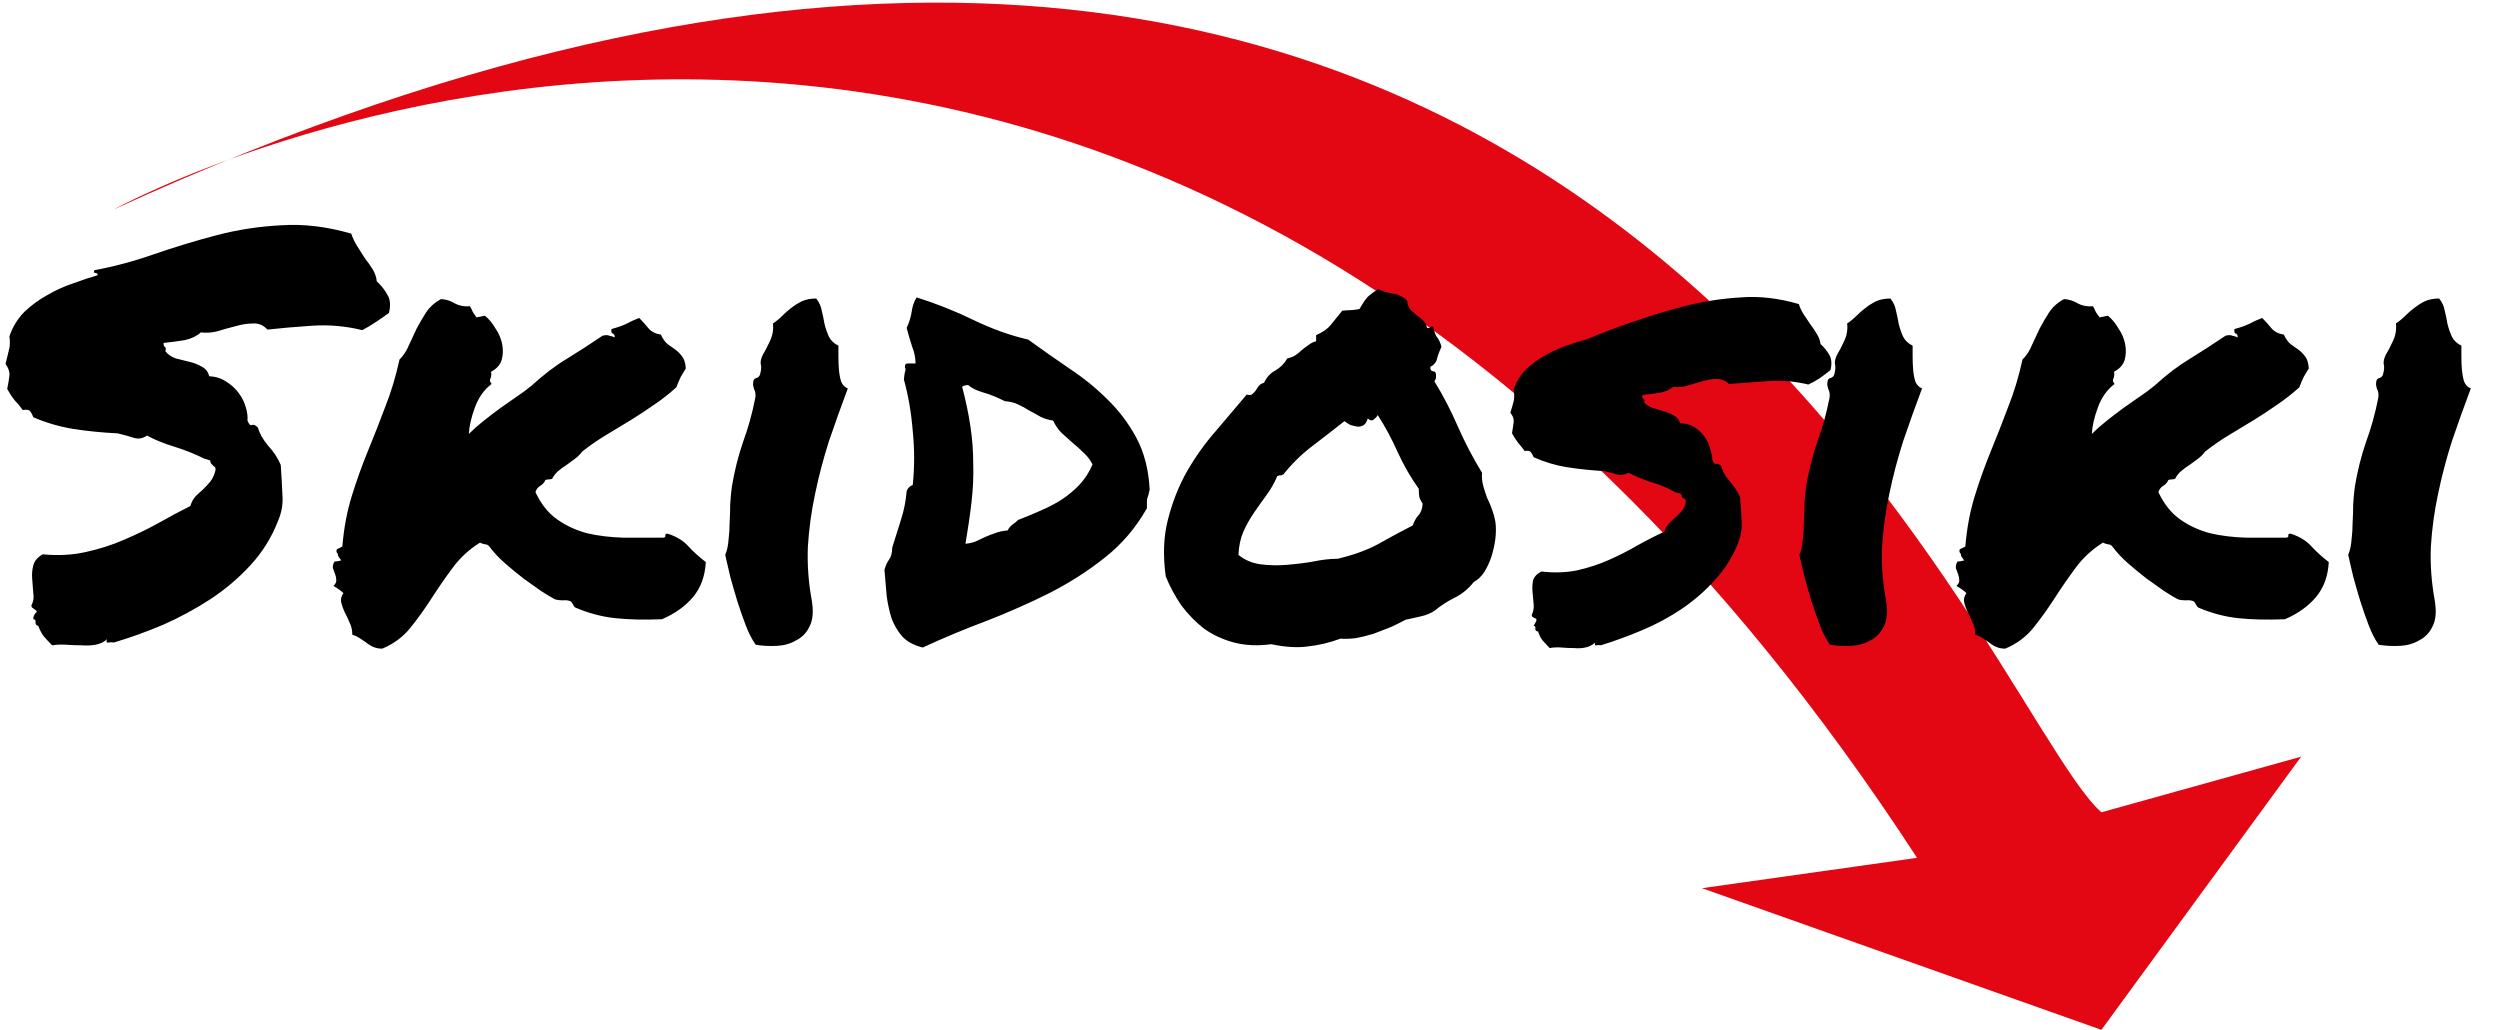 <svg width="352" height="145" viewBox="0 0 352 145" fill="none" xmlns="http://www.w3.org/2000/svg">
<path d="M239.636 125.056L269.921 120.782C158.996 -49.586 16 29.5 16 29.5C222 -65 278.769 99.379 295.879 114.372L324 106.537L295.879 145L239.636 125.056Z" fill="#E30613"/>
<path d="M1.016 54.766C1.172 53.984 1.276 53.359 1.328 52.891C1.38 52.37 1.198 51.823 0.781 51.25C0.99 50.417 1.146 49.766 1.25 49.297C1.406 48.828 1.432 48.177 1.328 47.344C1.797 45.99 2.5 44.844 3.438 43.906C4.427 42.969 5.495 42.188 6.641 41.562C7.786 40.885 8.984 40.339 10.234 39.922C11.484 39.453 12.656 39.062 13.75 38.75C13.75 38.542 13.646 38.438 13.438 38.438C13.229 38.438 13.177 38.307 13.281 38.047C16.094 37.526 18.906 36.771 21.719 35.781C24.583 34.792 27.5 33.906 30.469 33.125C33.438 32.344 36.484 31.875 39.609 31.719C42.734 31.51 46.016 31.901 49.453 32.891C49.661 33.516 49.948 34.115 50.312 34.688C50.677 35.26 51.042 35.833 51.406 36.406C51.823 36.927 52.188 37.448 52.5 37.969C52.812 38.49 52.995 39.036 53.047 39.609C53.672 40.182 54.167 40.807 54.531 41.484C54.948 42.109 55.026 42.969 54.766 44.062C54.193 44.479 53.594 44.896 52.969 45.312C52.344 45.729 51.693 46.12 51.016 46.484C48.672 45.911 46.328 45.703 43.984 45.859C41.641 46.016 39.531 46.198 37.656 46.406C37.083 45.781 36.406 45.495 35.625 45.547C34.844 45.547 34.01 45.677 33.125 45.938C32.292 46.146 31.458 46.38 30.625 46.641C29.792 46.849 29.01 46.901 28.281 46.797C27.708 47.318 26.953 47.682 26.016 47.891C25.078 48.047 24.088 48.177 23.047 48.281C22.995 48.542 23.047 48.724 23.203 48.828C23.359 48.932 23.385 49.141 23.281 49.453C23.646 49.922 24.141 50.26 24.766 50.469C25.391 50.625 26.016 50.781 26.641 50.938C27.318 51.094 27.917 51.328 28.438 51.641C28.958 51.901 29.297 52.344 29.453 52.969C30.391 53.021 31.198 53.281 31.875 53.75C32.552 54.167 33.125 54.688 33.594 55.312C34.062 55.938 34.401 56.615 34.609 57.344C34.818 58.021 34.896 58.646 34.844 59.219C35.052 59.74 35.26 59.948 35.469 59.844C35.729 59.74 36.016 59.87 36.328 60.234C36.536 61.016 37.005 61.849 37.734 62.734C38.516 63.568 39.115 64.479 39.531 65.469C39.635 67.031 39.714 68.438 39.766 69.688C39.87 70.938 39.661 72.162 39.141 73.359C38.255 75.651 36.979 77.708 35.312 79.531C33.646 81.354 31.745 82.969 29.609 84.375C27.526 85.729 25.312 86.927 22.969 87.969C20.625 88.958 18.307 89.792 16.016 90.469C15.807 90.417 15.547 90.417 15.234 90.469C14.974 90.521 14.922 90.365 15.078 90C14.609 90.417 14.062 90.677 13.438 90.781C12.865 90.885 12.213 90.912 11.484 90.859C10.807 90.859 10.104 90.833 9.375 90.781C8.698 90.729 8.021 90.755 7.344 90.859C6.927 90.443 6.536 90.026 6.172 89.609C5.859 89.193 5.599 88.698 5.391 88.125C5.13 88.073 5 87.917 5 87.656C5.052 87.344 4.948 87.188 4.688 87.188C4.688 86.979 4.714 86.823 4.766 86.719C4.818 86.615 4.87 86.51 4.922 86.406C5.13 86.25 5.208 86.146 5.156 86.094C5.156 85.99 5.078 85.912 4.922 85.859C4.818 85.755 4.688 85.651 4.531 85.547C4.427 85.443 4.401 85.312 4.453 85.156C4.714 84.688 4.792 84.141 4.688 83.516C4.635 82.838 4.583 82.162 4.531 81.484C4.479 80.807 4.531 80.182 4.688 79.609C4.844 78.984 5.286 78.463 6.016 78.047C8.151 78.255 10.156 78.151 12.031 77.734C13.958 77.318 15.755 76.745 17.422 76.016C19.141 75.287 20.755 74.505 22.266 73.672C23.828 72.787 25.338 71.979 26.797 71.25C26.953 70.729 27.188 70.287 27.5 69.922C27.865 69.557 28.229 69.219 28.594 68.906C28.958 68.542 29.297 68.177 29.609 67.812C29.922 67.396 30.156 66.901 30.312 66.328C30.365 66.12 30.365 65.963 30.312 65.859C30.26 65.755 30.182 65.677 30.078 65.625C29.974 65.521 29.87 65.417 29.766 65.312C29.662 65.208 29.609 65.052 29.609 64.844C29.453 64.792 29.297 64.74 29.141 64.688C29.037 64.635 28.932 64.609 28.828 64.609C27.474 63.932 26.042 63.359 24.531 62.891C23.021 62.422 21.745 61.901 20.703 61.328C20.078 61.745 19.453 61.849 18.828 61.641C18.203 61.432 17.448 61.224 16.562 61.016C14.375 60.911 12.292 60.703 10.312 60.391C8.385 60.078 6.51 59.531 4.688 58.75C4.583 58.438 4.453 58.177 4.297 57.969C4.141 57.708 3.776 57.63 3.203 57.734C2.839 57.214 2.448 56.745 2.031 56.328C1.667 55.859 1.328 55.339 1.016 54.766ZM93.203 87.188C90.703 87.292 88.49 87.24 86.562 87.031C84.688 86.823 82.838 86.328 81.016 85.547C80.912 85.495 80.807 85.365 80.703 85.156C80.599 84.948 80.495 84.792 80.391 84.688C80.078 84.531 79.688 84.479 79.219 84.531C78.802 84.531 78.438 84.479 78.125 84.375C77.708 84.167 77.057 83.776 76.172 83.203C75.287 82.578 74.479 82.005 73.75 81.484C72.812 80.755 71.927 80.026 71.094 79.297C70.26 78.568 69.531 77.787 68.906 76.953C68.75 76.745 68.542 76.641 68.281 76.641C68.021 76.588 67.787 76.51 67.578 76.406C66.068 77.344 64.792 78.516 63.75 79.922C62.708 81.328 61.719 82.76 60.781 84.219C59.844 85.677 58.854 87.057 57.812 88.359C56.771 89.662 55.443 90.651 53.828 91.328C53.359 91.328 52.943 91.25 52.578 91.094C52.214 90.938 51.875 90.729 51.562 90.469C51.25 90.26 50.938 90.052 50.625 89.844C50.312 89.635 49.974 89.479 49.609 89.375C49.609 88.75 49.479 88.177 49.219 87.656C49.01 87.135 48.776 86.641 48.516 86.172C48.307 85.703 48.151 85.26 48.047 84.844C47.943 84.375 48.047 83.932 48.359 83.516C48.047 83.203 47.578 82.865 46.953 82.5C47.266 82.188 47.396 81.901 47.344 81.641C47.344 81.38 47.292 81.12 47.188 80.859C47.083 80.599 46.979 80.312 46.875 80C46.823 79.688 46.901 79.375 47.109 79.062C47.37 79.062 47.682 79.01 48.047 78.906C47.734 78.49 47.578 78.255 47.578 78.203C47.63 78.099 47.578 77.969 47.422 77.812C47.318 77.5 47.37 77.318 47.578 77.266C47.786 77.162 47.995 77.057 48.203 76.953C48.411 74.401 48.854 72.031 49.531 69.844C50.208 67.656 50.964 65.547 51.797 63.516C52.63 61.484 53.438 59.427 54.219 57.344C55.052 55.26 55.729 53.021 56.25 50.625C56.823 50.052 57.266 49.375 57.578 48.594C57.943 47.812 58.307 47.031 58.672 46.25C59.089 45.469 59.531 44.714 60 43.984C60.521 43.203 61.224 42.578 62.109 42.109C62.839 42.161 63.49 42.37 64.062 42.734C64.635 43.047 65.338 43.177 66.172 43.125C66.328 43.385 66.458 43.646 66.562 43.906C66.719 44.167 66.901 44.427 67.109 44.688L68.281 44.453C68.854 44.922 69.349 45.521 69.766 46.25C70.234 46.927 70.547 47.656 70.703 48.438C70.859 49.219 70.833 49.974 70.625 50.703C70.417 51.38 69.922 51.927 69.141 52.344C69.193 52.604 69.193 52.812 69.141 52.969C69.141 53.073 69.115 53.177 69.062 53.281C69.01 53.385 68.984 53.49 68.984 53.594C68.984 53.698 69.062 53.854 69.219 54.062C68.177 54.844 67.396 55.938 66.875 57.344C66.354 58.75 66.068 60 66.016 61.094C66.641 60.469 67.318 59.87 68.047 59.297C68.828 58.672 69.609 58.073 70.391 57.5C71.224 56.927 72.005 56.38 72.734 55.859C73.516 55.339 74.219 54.818 74.844 54.297C76.562 52.734 78.203 51.484 79.766 50.547C81.38 49.557 83.073 48.464 84.844 47.266C85.26 47.161 85.573 47.161 85.781 47.266C86.042 47.318 86.302 47.396 86.562 47.5C86.562 47.188 86.458 47.005 86.25 46.953C86.094 46.901 86.042 46.693 86.094 46.328C86.875 46.12 87.552 45.885 88.125 45.625C88.698 45.312 89.323 45.026 90 44.766C90.469 45.234 90.912 45.729 91.328 46.25C91.745 46.719 92.318 47.005 93.047 47.109C93.307 47.682 93.62 48.125 93.984 48.438C94.349 48.698 94.713 48.958 95.078 49.219C95.443 49.479 95.755 49.792 96.016 50.156C96.328 50.521 96.51 51.094 96.562 51.875C96.354 52.24 96.12 52.63 95.859 53.047C95.651 53.464 95.443 53.958 95.234 54.531C94.193 55.469 93.125 56.302 92.031 57.031C90.99 57.76 89.922 58.464 88.828 59.141C87.734 59.818 86.615 60.495 85.469 61.172C84.323 61.849 83.151 62.656 81.953 63.594C81.693 63.958 81.354 64.297 80.938 64.609C80.573 64.87 80.182 65.156 79.766 65.469C79.349 65.729 78.958 66.016 78.594 66.328C78.229 66.641 77.943 67.005 77.734 67.422C77.578 67.474 77.422 67.5 77.266 67.5C77.109 67.5 76.953 67.526 76.797 67.578C76.641 67.943 76.38 68.229 76.016 68.438C75.703 68.646 75.495 68.932 75.391 69.297C76.172 70.963 77.188 72.24 78.438 73.125C79.688 74.01 81.094 74.662 82.656 75.078C84.219 75.443 85.912 75.651 87.734 75.703C89.557 75.703 91.458 75.703 93.438 75.703C93.646 75.651 93.724 75.547 93.672 75.391C93.672 75.182 93.802 75.104 94.062 75.156C95.312 75.573 96.276 76.172 96.953 76.953C97.63 77.682 98.438 78.412 99.375 79.141C99.271 81.12 98.672 82.76 97.578 84.062C96.484 85.365 95.026 86.406 93.203 87.188ZM114.297 84.531C114.557 86.094 114.453 87.318 113.984 88.203C113.568 89.088 112.943 89.74 112.109 90.156C111.328 90.625 110.417 90.885 109.375 90.938C108.333 90.99 107.344 90.938 106.406 90.781C105.885 90.052 105.417 89.141 105 88.047C104.583 86.953 104.193 85.833 103.828 84.688C103.464 83.49 103.125 82.318 102.812 81.172C102.552 80.026 102.318 79.01 102.109 78.125C102.37 77.5 102.526 76.797 102.578 76.016C102.682 75.182 102.734 74.349 102.734 73.516C102.786 72.682 102.812 71.849 102.812 71.016C102.865 70.13 102.943 69.297 103.047 68.516C103.411 66.328 103.932 64.245 104.609 62.266C105.339 60.286 105.911 58.229 106.328 56.094C106.432 55.625 106.38 55.182 106.172 54.766C106.016 54.349 105.99 53.958 106.094 53.594C106.146 53.385 106.302 53.255 106.562 53.203C106.823 53.099 106.979 52.917 107.031 52.656C107.188 52.083 107.214 51.615 107.109 51.25C107.057 50.885 107.161 50.443 107.422 49.922C107.682 49.505 107.995 48.906 108.359 48.125C108.776 47.292 108.932 46.432 108.828 45.547C109.297 45.234 109.74 44.87 110.156 44.453C110.573 44.036 110.99 43.672 111.406 43.359C111.875 42.995 112.37 42.682 112.891 42.422C113.464 42.161 114.141 42.031 114.922 42.031C115.339 42.552 115.599 43.125 115.703 43.75C115.859 44.375 115.99 45 116.094 45.625C116.25 46.25 116.458 46.849 116.719 47.422C116.979 47.943 117.422 48.359 118.047 48.672C118.047 49.089 118.047 49.609 118.047 50.234C118.047 50.859 118.073 51.484 118.125 52.109C118.177 52.682 118.281 53.229 118.438 53.75C118.646 54.219 118.958 54.531 119.375 54.688C118.438 57.188 117.552 59.661 116.719 62.109C115.938 64.557 115.286 67.031 114.766 69.531C114.245 71.979 113.906 74.453 113.75 76.953C113.646 79.453 113.828 81.979 114.297 84.531ZM161.875 68.906C161.823 69.167 161.771 69.401 161.719 69.609C161.667 69.766 161.615 69.922 161.562 70.078C161.51 70.234 161.484 70.443 161.484 70.703C161.484 70.912 161.484 71.198 161.484 71.562C159.922 74.323 157.943 76.641 155.547 78.516C153.203 80.391 150.599 82.057 147.734 83.516C144.922 84.922 141.979 86.224 138.906 87.422C135.833 88.568 132.839 89.818 129.922 91.172C128.672 90.859 127.708 90.338 127.031 89.609C126.406 88.88 125.911 88.047 125.547 87.109C125.234 86.12 125 85.052 124.844 83.906C124.74 82.708 124.635 81.484 124.531 80.234C124.688 79.662 124.896 79.193 125.156 78.828C125.469 78.412 125.625 77.838 125.625 77.109C126.042 75.755 126.458 74.427 126.875 73.125C127.292 71.823 127.552 70.495 127.656 69.141C127.812 68.724 128.099 68.438 128.516 68.281C128.776 65.781 128.776 63.255 128.516 60.703C128.307 58.099 127.891 55.677 127.266 53.438C127.318 52.917 127.37 52.552 127.422 52.344C127.526 52.083 127.526 51.901 127.422 51.797C127.37 51.38 127.5 51.172 127.812 51.172C128.177 51.172 128.542 51.172 128.906 51.172C128.906 50.391 128.75 49.609 128.438 48.828C128.177 48.047 127.917 47.161 127.656 46.172C128.021 45.391 128.255 44.635 128.359 43.906C128.464 43.125 128.698 42.448 129.062 41.875C131.875 42.76 134.557 43.828 137.109 45.078C139.714 46.328 142.266 47.24 144.766 47.812C146.641 49.167 148.568 50.521 150.547 51.875C152.526 53.177 154.323 54.635 155.938 56.25C157.552 57.812 158.906 59.609 160 61.641C161.094 63.672 161.719 66.094 161.875 68.906ZM143.359 73.203C144.453 72.787 145.521 72.344 146.562 71.875C147.656 71.406 148.646 70.885 149.531 70.312C150.469 69.688 151.302 68.984 152.031 68.203C152.76 67.422 153.359 66.484 153.828 65.391C153.516 64.766 153.099 64.219 152.578 63.75C152.057 63.229 151.536 62.76 151.016 62.344C150.495 61.875 149.974 61.406 149.453 60.938C148.984 60.469 148.594 59.896 148.281 59.219C147.604 59.115 147.005 58.932 146.484 58.672C145.964 58.359 145.443 58.073 144.922 57.812C144.453 57.5 143.932 57.214 143.359 56.953C142.839 56.693 142.214 56.536 141.484 56.484C140.339 55.911 139.297 55.495 138.359 55.234C137.474 54.974 136.797 54.635 136.328 54.219C135.964 54.219 135.677 54.297 135.469 54.453C135.99 56.432 136.38 58.307 136.641 60.078C136.901 61.797 137.031 63.542 137.031 65.312C137.083 67.031 137.005 68.802 136.797 70.625C136.589 72.448 136.302 74.427 135.938 76.562C136.458 76.51 136.927 76.406 137.344 76.25C137.812 76.042 138.255 75.833 138.672 75.625C139.141 75.417 139.609 75.234 140.078 75.078C140.599 74.87 141.198 74.74 141.875 74.688C142.031 74.375 142.24 74.115 142.5 73.906C142.812 73.698 143.099 73.463 143.359 73.203ZM208.672 66.562C208.62 67.188 208.672 67.787 208.828 68.359C208.984 68.932 209.167 69.505 209.375 70.078C209.635 70.599 209.87 71.146 210.078 71.719C210.286 72.292 210.443 72.865 210.547 73.438C210.651 74.167 210.651 74.974 210.547 75.859C210.443 76.693 210.26 77.526 210 78.359C209.74 79.141 209.401 79.87 208.984 80.547C208.568 81.172 208.073 81.641 207.5 81.953C206.771 82.891 205.885 83.62 204.844 84.141C203.802 84.662 202.839 85.287 201.953 86.016C201.38 86.38 200.729 86.641 200 86.797C199.323 86.953 198.62 87.109 197.891 87.266C197.318 87.578 196.641 87.917 195.859 88.281C195.078 88.594 194.271 88.906 193.438 89.219C192.604 89.479 191.771 89.688 190.938 89.844C190.104 89.948 189.375 89.974 188.75 89.922C187.188 90.495 185.651 90.859 184.141 91.016C182.682 91.224 180.964 91.12 178.984 90.703C177.109 90.963 175.365 90.885 173.75 90.469C172.188 90.052 170.781 89.401 169.531 88.516C168.333 87.578 167.266 86.484 166.328 85.234C165.443 83.932 164.714 82.578 164.141 81.172C163.724 78.203 163.828 75.521 164.453 73.125C165.078 70.677 165.964 68.438 167.109 66.406C168.307 64.323 169.661 62.422 171.172 60.703C172.682 58.932 174.141 57.214 175.547 55.547C175.859 55.651 176.094 55.651 176.25 55.547C176.458 55.391 176.641 55.208 176.797 55C176.953 54.74 177.109 54.505 177.266 54.297C177.474 54.089 177.708 53.958 177.969 53.906C178.333 53.125 178.854 52.552 179.531 52.188C180.26 51.771 180.833 51.198 181.25 50.469C181.719 50.365 182.109 50.208 182.422 50C182.734 49.792 183.021 49.557 183.281 49.297C183.594 49.036 183.906 48.802 184.219 48.594C184.531 48.333 184.896 48.151 185.312 48.047V47.188C186.25 46.771 186.927 46.302 187.344 45.781C187.812 45.208 188.359 44.531 188.984 43.75C189.453 43.698 189.818 43.672 190.078 43.672C190.391 43.672 190.833 43.62 191.406 43.516C191.823 42.786 192.188 42.24 192.5 41.875C192.865 41.51 193.385 41.12 194.062 40.703C194.688 41.016 195.365 41.224 196.094 41.328C196.875 41.432 197.552 41.771 198.125 42.344C198.177 42.865 198.333 43.281 198.594 43.594C198.854 43.854 199.141 44.115 199.453 44.375C199.766 44.583 200.052 44.818 200.312 45.078C200.625 45.339 200.833 45.703 200.938 46.172C201.146 46.224 201.276 46.198 201.328 46.094C201.432 45.99 201.589 45.964 201.797 46.016C201.953 46.745 202.135 47.24 202.344 47.5C202.552 47.708 202.76 48.151 202.969 48.828C202.708 49.349 202.5 49.896 202.344 50.469C202.24 50.99 201.927 51.38 201.406 51.641C201.354 52.005 201.458 52.214 201.719 52.266C201.979 52.266 202.135 52.396 202.188 52.656C202.24 53.125 202.161 53.464 201.953 53.672C203.203 55.703 204.323 57.865 205.312 60.156C206.302 62.396 207.422 64.531 208.672 66.562ZM198.906 73.984C199.115 73.412 199.375 72.943 199.688 72.578C200.052 72.213 200.26 71.667 200.312 70.938C200.052 70.521 199.896 70.208 199.844 70C199.792 69.74 199.766 69.349 199.766 68.828C198.62 67.213 197.63 65.495 196.797 63.672C195.964 61.797 195.026 60.052 193.984 58.438C193.88 58.646 193.698 58.854 193.438 59.062C193.177 59.271 192.891 59.219 192.578 58.906C192.474 59.323 192.292 59.635 192.031 59.844C191.771 60 191.484 60.078 191.172 60.078C190.859 60.026 190.521 59.948 190.156 59.844C189.844 59.688 189.557 59.505 189.297 59.297C187.786 60.495 186.276 61.667 184.766 62.812C183.255 63.958 181.901 65.287 180.703 66.797C180.495 66.901 180.365 66.953 180.312 66.953C180.26 66.901 180.104 66.927 179.844 67.031C179.427 68.021 178.906 68.932 178.281 69.766C177.708 70.547 177.135 71.354 176.562 72.188C175.99 73.021 175.495 73.906 175.078 74.844C174.661 75.781 174.427 76.875 174.375 78.125C175.26 78.854 176.302 79.297 177.5 79.453C178.698 79.609 179.922 79.635 181.172 79.531C182.474 79.427 183.724 79.271 184.922 79.062C186.172 78.802 187.318 78.672 188.359 78.672C190.547 78.151 192.422 77.474 193.984 76.641C195.547 75.755 197.188 74.87 198.906 73.984ZM213.125 54.844C213.49 53.75 214.062 52.812 214.844 52.031C215.677 51.25 216.562 50.599 217.5 50.078C218.49 49.505 219.505 49.036 220.547 48.672C221.589 48.307 222.578 47.995 223.516 47.734C225.599 46.849 227.812 46.016 230.156 45.234C232.552 44.401 234.974 43.672 237.422 43.047C239.922 42.422 242.474 42.031 245.078 41.875C247.682 41.667 250.417 41.979 253.281 42.812C253.438 43.333 253.672 43.828 253.984 44.297C254.297 44.766 254.609 45.234 254.922 45.703C255.286 46.172 255.599 46.641 255.859 47.109C256.12 47.526 256.276 47.969 256.328 48.438C256.849 48.906 257.266 49.427 257.578 50C257.891 50.521 257.943 51.224 257.734 52.109C257.214 52.526 256.693 52.917 256.172 53.281C255.703 53.594 255.182 53.88 254.609 54.141C252.682 53.672 250.729 53.516 248.75 53.672C246.771 53.828 245 53.958 243.438 54.062C242.969 53.594 242.396 53.359 241.719 53.359C241.094 53.359 240.417 53.464 239.688 53.672C239.01 53.88 238.307 54.089 237.578 54.297C236.901 54.505 236.25 54.557 235.625 54.453C235.104 54.87 234.453 55.156 233.672 55.312C232.943 55.417 232.135 55.521 231.25 55.625C231.198 55.885 231.25 56.068 231.406 56.172C231.562 56.224 231.589 56.38 231.484 56.641C231.797 57.005 232.188 57.266 232.656 57.422C233.177 57.578 233.698 57.734 234.219 57.891C234.792 58.047 235.286 58.255 235.703 58.516C236.12 58.724 236.406 59.089 236.562 59.609C237.344 59.609 238.021 59.792 238.594 60.156C239.167 60.521 239.635 60.964 240 61.484C240.365 62.005 240.625 62.578 240.781 63.203C240.99 63.776 241.094 64.297 241.094 64.766C241.25 65.182 241.432 65.365 241.641 65.312C241.849 65.26 242.083 65.365 242.344 65.625C242.5 66.302 242.891 67.005 243.516 67.734C244.141 68.412 244.635 69.167 245 70C245.104 71.302 245.182 72.474 245.234 73.516C245.286 74.505 245.104 75.521 244.688 76.562C243.906 78.49 242.812 80.208 241.406 81.719C240.052 83.229 238.49 84.583 236.719 85.781C235 86.927 233.151 87.917 231.172 88.75C229.193 89.583 227.266 90.287 225.391 90.859C225.182 90.807 224.974 90.807 224.766 90.859C224.557 90.912 224.505 90.781 224.609 90.469C224.193 90.833 223.724 91.068 223.203 91.172C222.734 91.276 222.214 91.302 221.641 91.25C221.068 91.25 220.469 91.224 219.844 91.172C219.271 91.12 218.724 91.146 218.203 91.25C217.839 90.885 217.5 90.521 217.188 90.156C216.927 89.844 216.719 89.427 216.562 88.906C216.302 88.906 216.172 88.776 216.172 88.516C216.224 88.255 216.146 88.125 215.938 88.125C216.25 87.604 216.38 87.318 216.328 87.266C216.328 87.162 216.25 87.083 216.094 87.031C215.99 86.979 215.885 86.927 215.781 86.875C215.677 86.771 215.651 86.641 215.703 86.484C215.911 86.068 215.99 85.599 215.938 85.078C215.885 84.505 215.833 83.932 215.781 83.359C215.729 82.787 215.755 82.24 215.859 81.719C216.016 81.198 216.406 80.781 217.031 80.469C218.802 80.677 220.469 80.625 222.031 80.312C223.646 79.948 225.156 79.453 226.562 78.828C227.969 78.203 229.297 77.526 230.547 76.797C231.849 76.068 233.125 75.417 234.375 74.844C234.531 74.375 234.74 73.984 235 73.672C235.312 73.359 235.625 73.073 235.938 72.812C236.25 72.552 236.536 72.266 236.797 71.953C237.057 71.641 237.24 71.25 237.344 70.781C237.396 70.417 237.292 70.208 237.031 70.156C236.823 70.052 236.719 69.844 236.719 69.531L235.859 69.297C234.87 68.724 233.75 68.255 232.5 67.891C231.25 67.474 230.182 67.031 229.297 66.562C228.724 66.875 228.177 66.953 227.656 66.797C227.188 66.641 226.562 66.484 225.781 66.328C224.01 66.224 222.292 66.042 220.625 65.781C219.01 65.521 217.448 65.052 215.938 64.375C215.833 64.115 215.703 63.88 215.547 63.672C215.391 63.464 215.104 63.411 214.688 63.516C214.375 63.099 214.062 62.708 213.75 62.344C213.438 61.927 213.151 61.484 212.891 61.016C212.995 60.391 213.073 59.87 213.125 59.453C213.177 58.984 213.021 58.542 212.656 58.125C212.865 57.448 213.021 56.901 213.125 56.484C213.229 56.068 213.229 55.521 213.125 54.844ZM265.547 84.531C265.807 86.094 265.703 87.318 265.234 88.203C264.818 89.088 264.193 89.74 263.359 90.156C262.578 90.625 261.667 90.885 260.625 90.938C259.583 90.99 258.594 90.938 257.656 90.781C257.135 90.052 256.667 89.141 256.25 88.047C255.833 86.953 255.443 85.833 255.078 84.688C254.714 83.49 254.375 82.318 254.062 81.172C253.802 80.026 253.568 79.01 253.359 78.125C253.62 77.5 253.776 76.797 253.828 76.016C253.932 75.182 253.984 74.349 253.984 73.516C254.036 72.682 254.062 71.849 254.062 71.016C254.115 70.13 254.193 69.297 254.297 68.516C254.661 66.328 255.182 64.245 255.859 62.266C256.589 60.286 257.161 58.229 257.578 56.094C257.682 55.625 257.63 55.182 257.422 54.766C257.266 54.349 257.24 53.958 257.344 53.594C257.396 53.385 257.552 53.255 257.812 53.203C258.073 53.099 258.229 52.917 258.281 52.656C258.438 52.083 258.464 51.615 258.359 51.25C258.307 50.885 258.411 50.443 258.672 49.922C258.932 49.505 259.245 48.906 259.609 48.125C260.026 47.292 260.182 46.432 260.078 45.547C260.547 45.234 260.99 44.87 261.406 44.453C261.823 44.036 262.24 43.672 262.656 43.359C263.125 42.995 263.62 42.682 264.141 42.422C264.714 42.161 265.391 42.031 266.172 42.031C266.589 42.552 266.849 43.125 266.953 43.75C267.109 44.375 267.24 45 267.344 45.625C267.5 46.25 267.708 46.849 267.969 47.422C268.229 47.943 268.672 48.359 269.297 48.672C269.297 49.089 269.297 49.609 269.297 50.234C269.297 50.859 269.323 51.484 269.375 52.109C269.427 52.682 269.531 53.229 269.688 53.75C269.896 54.219 270.208 54.531 270.625 54.688C269.688 57.188 268.802 59.661 267.969 62.109C267.188 64.557 266.536 67.031 266.016 69.531C265.495 71.979 265.156 74.453 265 76.953C264.896 79.453 265.078 81.979 265.547 84.531ZM321.719 87.188C319.219 87.292 317.005 87.24 315.078 87.031C313.203 86.823 311.354 86.328 309.531 85.547C309.427 85.495 309.323 85.365 309.219 85.156C309.115 84.948 309.01 84.792 308.906 84.688C308.594 84.531 308.203 84.479 307.734 84.531C307.318 84.531 306.953 84.479 306.641 84.375C306.224 84.167 305.573 83.776 304.688 83.203C303.802 82.578 302.995 82.005 302.266 81.484C301.328 80.755 300.443 80.026 299.609 79.297C298.776 78.568 298.047 77.787 297.422 76.953C297.266 76.745 297.057 76.641 296.797 76.641C296.536 76.588 296.302 76.51 296.094 76.406C294.583 77.344 293.307 78.516 292.266 79.922C291.224 81.328 290.234 82.76 289.297 84.219C288.359 85.677 287.37 87.057 286.328 88.359C285.286 89.662 283.958 90.651 282.344 91.328C281.875 91.328 281.458 91.25 281.094 91.094C280.729 90.938 280.391 90.729 280.078 90.469C279.766 90.26 279.453 90.052 279.141 89.844C278.828 89.635 278.49 89.479 278.125 89.375C278.125 88.75 277.995 88.177 277.734 87.656C277.526 87.135 277.292 86.641 277.031 86.172C276.823 85.703 276.667 85.26 276.562 84.844C276.458 84.375 276.562 83.932 276.875 83.516C276.562 83.203 276.094 82.865 275.469 82.5C275.781 82.188 275.911 81.901 275.859 81.641C275.859 81.38 275.807 81.12 275.703 80.859C275.599 80.599 275.495 80.312 275.391 80C275.339 79.688 275.417 79.375 275.625 79.062C275.885 79.062 276.198 79.01 276.562 78.906C276.25 78.49 276.094 78.255 276.094 78.203C276.146 78.099 276.094 77.969 275.938 77.812C275.833 77.5 275.885 77.318 276.094 77.266C276.302 77.162 276.51 77.057 276.719 76.953C276.927 74.401 277.37 72.031 278.047 69.844C278.724 67.656 279.479 65.547 280.312 63.516C281.146 61.484 281.953 59.427 282.734 57.344C283.568 55.26 284.245 53.021 284.766 50.625C285.339 50.052 285.781 49.375 286.094 48.594C286.458 47.812 286.823 47.031 287.188 46.25C287.604 45.469 288.047 44.714 288.516 43.984C289.036 43.203 289.74 42.578 290.625 42.109C291.354 42.161 292.005 42.37 292.578 42.734C293.151 43.047 293.854 43.177 294.688 43.125C294.844 43.385 294.974 43.646 295.078 43.906C295.234 44.167 295.417 44.427 295.625 44.688L296.797 44.453C297.37 44.922 297.865 45.521 298.281 46.25C298.75 46.927 299.062 47.656 299.219 48.438C299.375 49.219 299.349 49.974 299.141 50.703C298.932 51.38 298.438 51.927 297.656 52.344C297.708 52.604 297.708 52.812 297.656 52.969C297.656 53.073 297.63 53.177 297.578 53.281C297.526 53.385 297.5 53.49 297.5 53.594C297.5 53.698 297.578 53.854 297.734 54.062C296.693 54.844 295.911 55.938 295.391 57.344C294.87 58.75 294.583 60 294.531 61.094C295.156 60.469 295.833 59.87 296.562 59.297C297.344 58.672 298.125 58.073 298.906 57.5C299.74 56.927 300.521 56.38 301.25 55.859C302.031 55.339 302.734 54.818 303.359 54.297C305.078 52.734 306.719 51.484 308.281 50.547C309.896 49.557 311.589 48.464 313.359 47.266C313.776 47.161 314.089 47.161 314.297 47.266C314.557 47.318 314.818 47.396 315.078 47.5C315.078 47.188 314.974 47.005 314.766 46.953C314.609 46.901 314.557 46.693 314.609 46.328C315.391 46.12 316.068 45.885 316.641 45.625C317.214 45.312 317.839 45.026 318.516 44.766C318.984 45.234 319.427 45.729 319.844 46.25C320.26 46.719 320.833 47.005 321.562 47.109C321.823 47.682 322.135 48.125 322.5 48.438C322.865 48.698 323.229 48.958 323.594 49.219C323.958 49.479 324.271 49.792 324.531 50.156C324.844 50.521 325.026 51.094 325.078 51.875C324.87 52.24 324.635 52.63 324.375 53.047C324.167 53.464 323.958 53.958 323.75 54.531C322.708 55.469 321.641 56.302 320.547 57.031C319.505 57.76 318.438 58.464 317.344 59.141C316.25 59.818 315.13 60.495 313.984 61.172C312.839 61.849 311.667 62.656 310.469 63.594C310.208 63.958 309.87 64.297 309.453 64.609C309.089 64.87 308.698 65.156 308.281 65.469C307.865 65.729 307.474 66.016 307.109 66.328C306.745 66.641 306.458 67.005 306.25 67.422C306.094 67.474 305.938 67.5 305.781 67.5C305.625 67.5 305.469 67.526 305.312 67.578C305.156 67.943 304.896 68.229 304.531 68.438C304.219 68.646 304.01 68.932 303.906 69.297C304.688 70.963 305.703 72.24 306.953 73.125C308.203 74.01 309.609 74.662 311.172 75.078C312.734 75.443 314.427 75.651 316.25 75.703C318.073 75.703 319.974 75.703 321.953 75.703C322.161 75.651 322.24 75.547 322.188 75.391C322.188 75.182 322.318 75.104 322.578 75.156C323.828 75.573 324.792 76.172 325.469 76.953C326.146 77.682 326.953 78.412 327.891 79.141C327.786 81.12 327.188 82.76 326.094 84.062C325 85.365 323.542 86.406 321.719 87.188ZM342.812 84.531C343.073 86.094 342.969 87.318 342.5 88.203C342.083 89.088 341.458 89.74 340.625 90.156C339.844 90.625 338.932 90.885 337.891 90.938C336.849 90.99 335.859 90.938 334.922 90.781C334.401 90.052 333.932 89.141 333.516 88.047C333.099 86.953 332.708 85.833 332.344 84.688C331.979 83.49 331.641 82.318 331.328 81.172C331.068 80.026 330.833 79.01 330.625 78.125C330.885 77.5 331.042 76.797 331.094 76.016C331.198 75.182 331.25 74.349 331.25 73.516C331.302 72.682 331.328 71.849 331.328 71.016C331.38 70.13 331.458 69.297 331.562 68.516C331.927 66.328 332.448 64.245 333.125 62.266C333.854 60.286 334.427 58.229 334.844 56.094C334.948 55.625 334.896 55.182 334.688 54.766C334.531 54.349 334.505 53.958 334.609 53.594C334.661 53.385 334.818 53.255 335.078 53.203C335.339 53.099 335.495 52.917 335.547 52.656C335.703 52.083 335.729 51.615 335.625 51.25C335.573 50.885 335.677 50.443 335.938 49.922C336.198 49.505 336.51 48.906 336.875 48.125C337.292 47.292 337.448 46.432 337.344 45.547C337.812 45.234 338.255 44.87 338.672 44.453C339.089 44.036 339.505 43.672 339.922 43.359C340.391 42.995 340.885 42.682 341.406 42.422C341.979 42.161 342.656 42.031 343.438 42.031C343.854 42.552 344.115 43.125 344.219 43.75C344.375 44.375 344.505 45 344.609 45.625C344.766 46.25 344.974 46.849 345.234 47.422C345.495 47.943 345.938 48.359 346.562 48.672C346.562 49.089 346.562 49.609 346.562 50.234C346.562 50.859 346.589 51.484 346.641 52.109C346.693 52.682 346.797 53.229 346.953 53.75C347.161 54.219 347.474 54.531 347.891 54.688C346.953 57.188 346.068 59.661 345.234 62.109C344.453 64.557 343.802 67.031 343.281 69.531C342.76 71.979 342.422 74.453 342.266 76.953C342.161 79.453 342.344 81.979 342.812 84.531Z" fill="black"/>
</svg>
